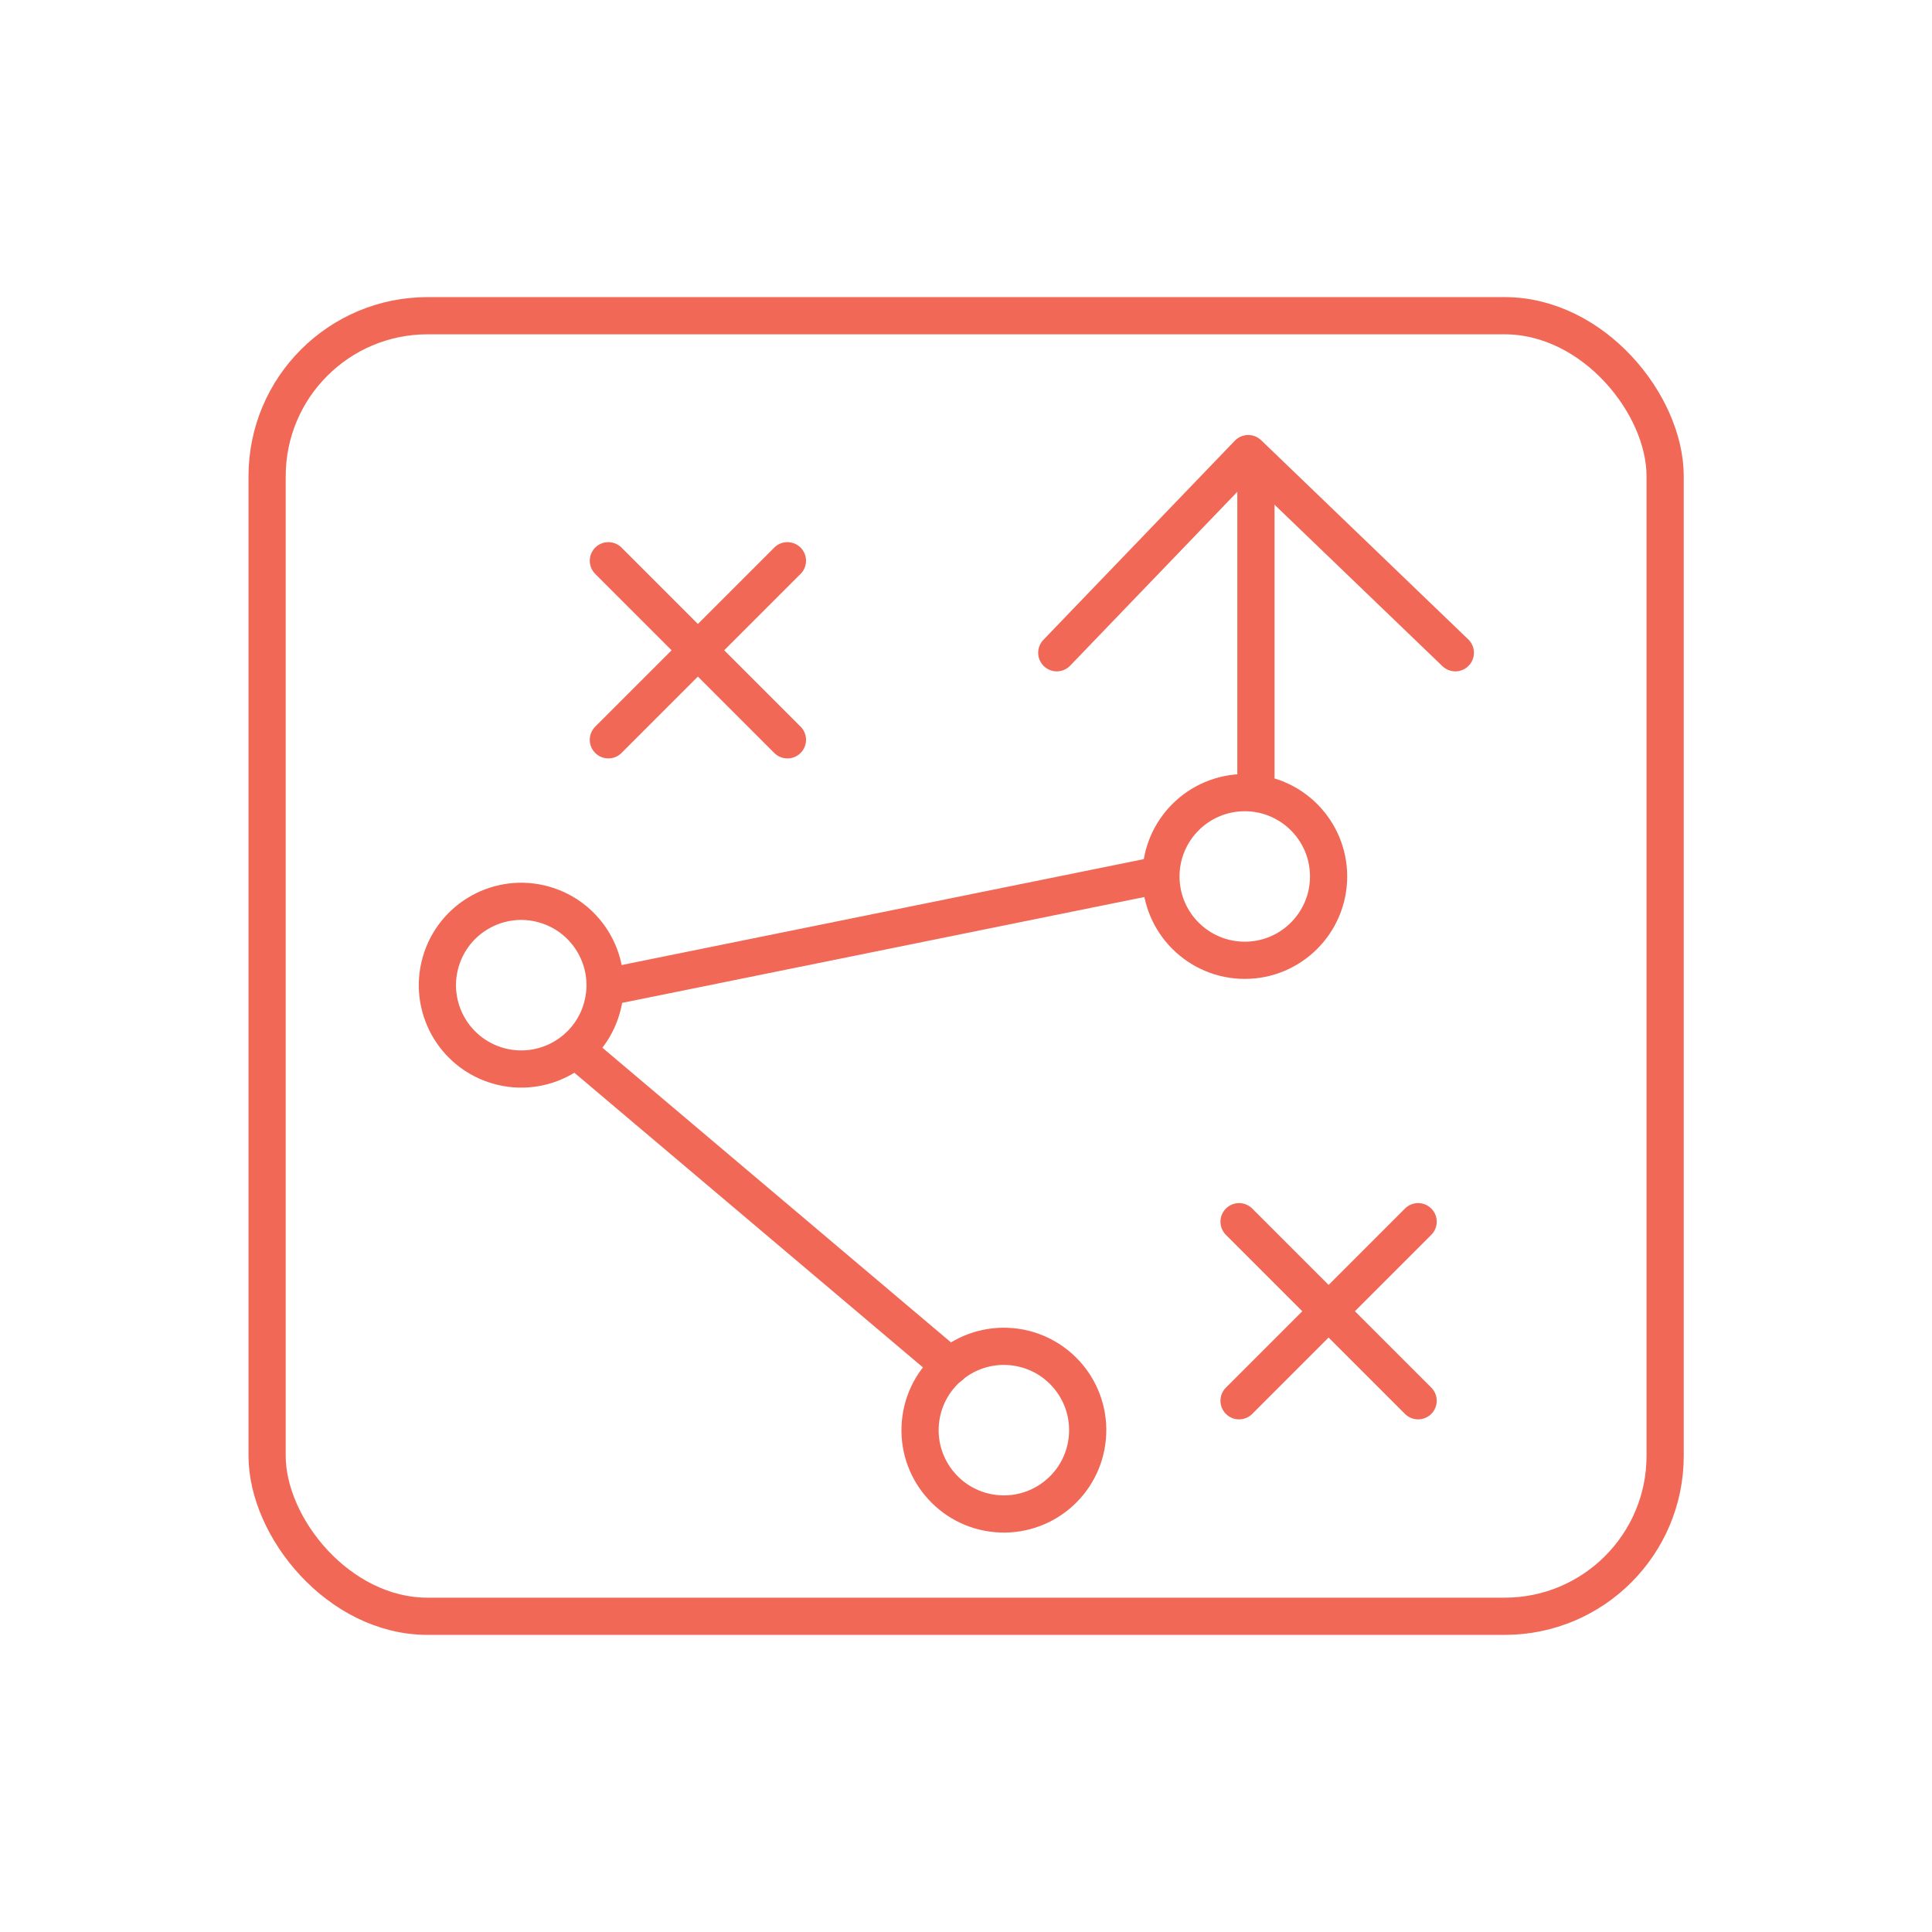 <svg id="Layer_1" xmlns="http://www.w3.org/2000/svg" viewBox="0 0 77.9 77.9"><defs><style>.cls-1{fill:none;stroke:#f16857;stroke-linecap:round;stroke-linejoin:round;stroke-width:1.5px}</style></defs><rect class="cls-1" x="10.77" y="12.73" width="56.37" height="52.44" rx="6.47" ry="6.47"/><circle class="cls-1" cx="21.02" cy="39.73" r="3.38" transform="rotate(-73.99 21.014 39.729)"/><circle class="cls-1" cx="50.19" cy="35.34" r="3.38"/><circle class="cls-1" cx="40.48" cy="57.67" r="3.38" transform="rotate(-84.92 40.476 57.669)"/><line class="cls-1" x1="23.63" y1="42.67" x2="38.31" y2="55.08"/><line class="cls-1" x1="24.8" y1="39.73" x2="46.45" y2="35.34"/><line class="cls-1" x1="50.64" y1="31.83" x2="50.64" y2="19.58"/><polyline class="cls-1" points="58.68 26.32 50.33 18.29 42.61 26.32"/><line class="cls-1" x1="24.53" y1="29.83" x2="31.75" y2="22.61"/><line class="cls-1" x1="31.75" y1="29.83" x2="24.53" y2="22.61"/><line class="cls-1" x1="49.96" y1="56.48" x2="57.18" y2="49.26"/><line class="cls-1" x1="57.18" y1="56.48" x2="49.96" y2="49.26"/></svg>